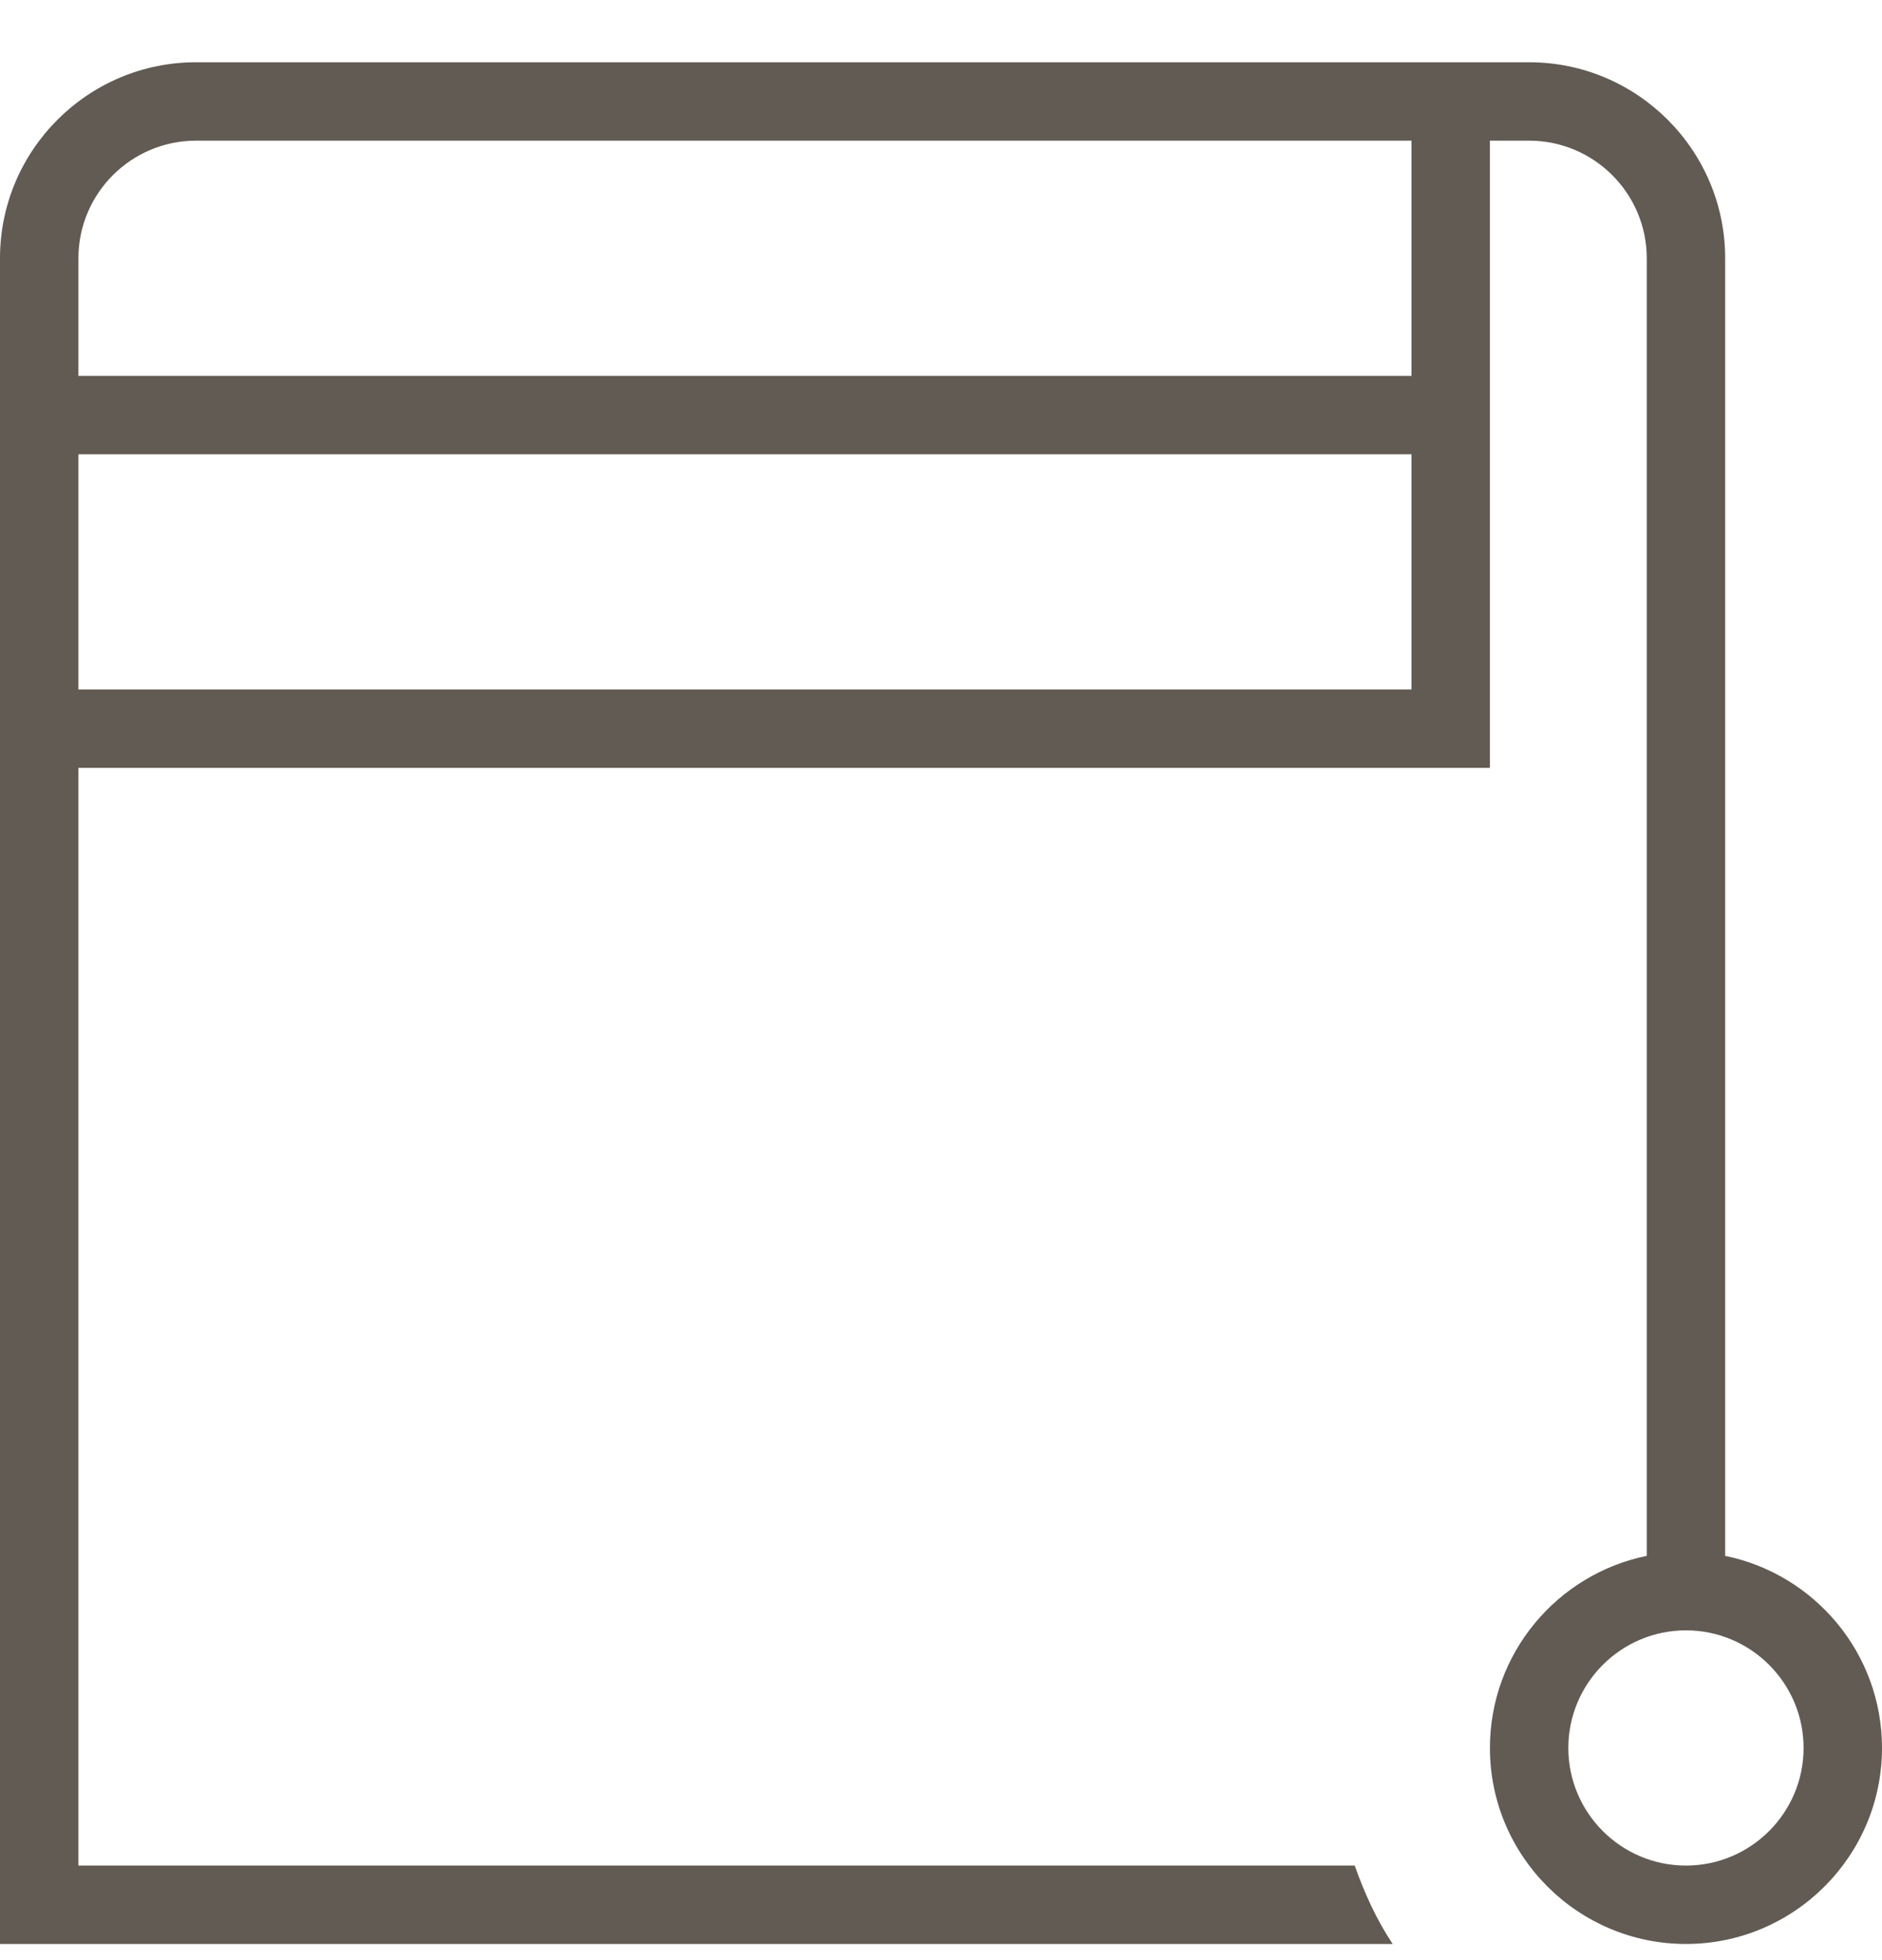 <svg width="24" height="25" viewBox="0 0 24 25" fill="none" xmlns="http://www.w3.org/2000/svg">
<path d="M22 19.844V3.294C22 1.915 20.878 0.794 19.5 0.794H2.5C1.122 0.794 0 1.915 0 3.294V24.794H17.76C17.555 24.487 17.401 24.148 17.276 23.794H1V9.794H19V1.794H19.5C20.327 1.794 21 2.467 21 3.294V19.844C19.86 20.076 19 21.086 19 22.294C19 23.673 20.122 24.794 21.5 24.794C22.878 24.794 24 23.673 24 22.294C24 21.086 23.14 20.077 22 19.844ZM18 8.794H1V5.794H18V8.794ZM18 4.794H1V3.294C1 2.467 1.673 1.794 2.5 1.794H18V4.794ZM21.5 23.794C20.673 23.794 20 23.121 20 22.294C20 21.467 20.673 20.794 21.5 20.794C22.327 20.794 23 21.467 23 22.294C23 23.121 22.327 23.794 21.5 23.794Z" fill="#615B54"/>
</svg>
